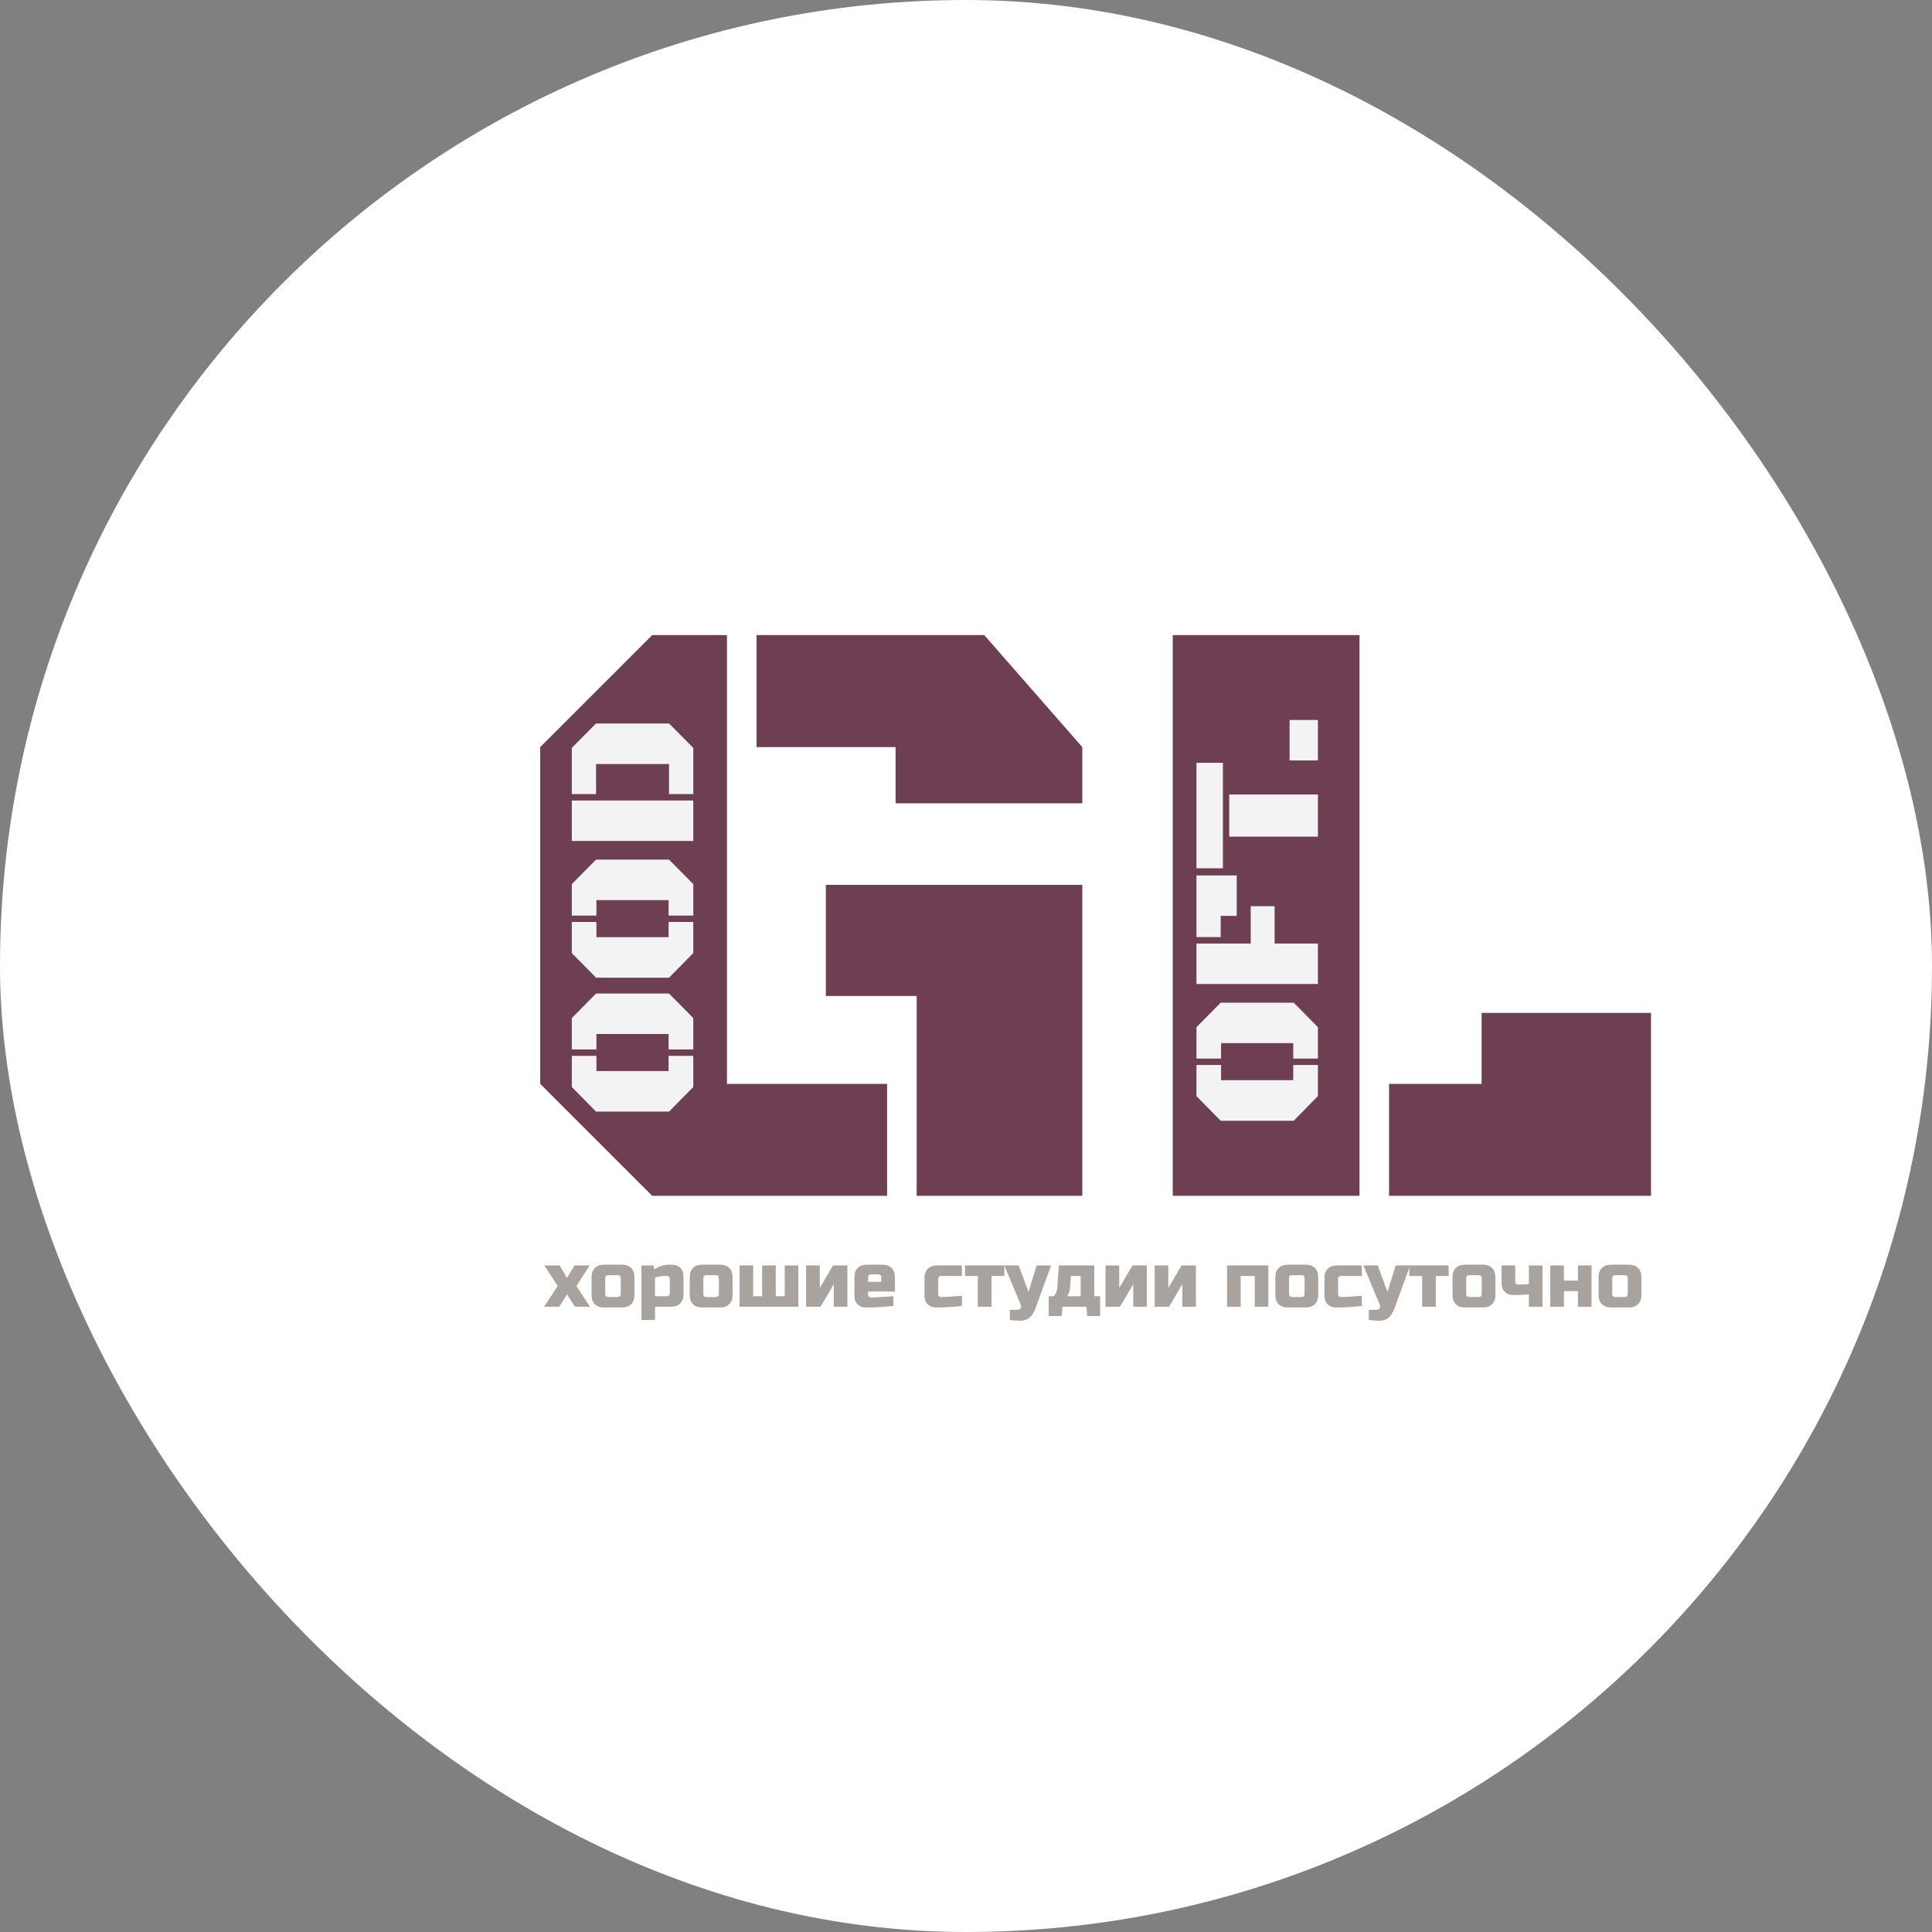 <?xml version="1.0" encoding="UTF-8"?> <svg xmlns="http://www.w3.org/2000/svg" xmlns:xlink="http://www.w3.org/1999/xlink" version="1.1" width="1000" height="1000"><rect width="100%" height="100%" fill="#808080" stroke="none"/><g clip-path="url(#SvgjsClipPath1267)"><rect width="1000" height="1000" fill="#ffffff"></rect><g transform="matrix(1.493,0,0,1.493,126.866,-5.684341886080802e-14)"><svg xmlns="http://www.w3.org/2000/svg" xmlns:xlink="http://www.w3.org/1999/xlink" version="1.1" width="500" height="670"><svg xmlns="http://www.w3.org/2000/svg" id="svg2" viewBox="0 0 500 670"><desc>Source: openclipart.org/detail/209545</desc><path id="path222" style="fill: rgb(255, 255, 255);" d="M 96.878 426.786 C 107.111 427.17 114.523 430.224 119.203 435.826 C 123.89 440.512 124.836 445.341 122.023 450.497 C 119.203 454.714 113.665 456.83 105.235 456.83 C 97.283 456.354 90.329 454.254 84.236 450.497 C 78.706 446.769 77.519 441.847 80.814 435.826 C 84.472 429.734 89.869 426.786 96.878 426.786 Z"></path><g id="1958cf9252" transform="matrix(1, 0, 0, 1, -117.244, -76.681)"><rect x="-798.85" width="810" y="-68.718" height="810" style="fill:#ffffff;fill-opacity:1;stroke:none;"></rect><rect x="-806" width="810" y="-31.496" height="810" style="fill:#f3f3f3;fill-opacity:1;stroke:none;"></rect><g style="fill:#1e1e1e;fill-opacity:1;"><g transform="translate(202.704, 491.25)"><path style="stroke: none; fill: rgb(110, 63, 83);" d="M 81.594 -38.812 L 137.109 -38.812 L 137.109 0 L 55.672 0 L 16.844 -38.812 L 16.844 -155.562 L 55.672 -194.391 L 81.594 -194.391 Z M 115.875 -107.812 L 204.781 -107.812 L 204.781 0 L 147.359 0 L 147.359 -69.281 L 115.875 -69.281 Z M 91.844 -155.562 L 91.844 -194.391 L 170.797 -194.391 L 204.781 -155.562 L 204.781 -136.078 L 140.047 -136.078 L 140.047 -155.562 Z M 91.844 -155.562 "></path></g><g transform="translate(421.698, 491.25)"><path style="stroke: none; fill: rgb(110, 63, 83);" d="M 17.141 0 L 17.141 -194.391 L 81.891 -194.391 L 81.891 0 Z M 92.141 0 L 92.141 -38.812 L 124.219 -38.812 L 124.219 -63.422 L 182.953 -63.422 L 182.953 0 Z M 92.141 0 "></path></g></g><g style="fill:#ff6b00;fill-opacity:1;"><g transform="translate(221.159, 529.703)"><path style="stroke: none; fill: rgb(168, 163, 159);" d="M 10.266 -14.312 L 15.531 -14.312 L 10.938 -7.156 L 15.656 0 L 10.391 0 L 7.688 -4.312 L 5 0 L -0.266 0 L 4.453 -7.156 L -0.141 -14.312 L 5.125 -14.312 L 7.688 -9.984 Z M 10.266 -14.312 "></path></g></g><g style="fill:#ff6b00;fill-opacity:1;"><g transform="translate(236.279, 529.703)"><path style="stroke: none; fill: rgb(168, 163, 159);" d="M 15.938 -4.047 C 15.938 -2.703 15.551 -1.645 14.781 -0.875 C 14.02 -0.113 12.961 0.266 11.609 0.266 L 5.406 0.266 C 4.051 0.266 2.988 -0.113 2.219 -0.875 C 1.457 -1.645 1.078 -2.703 1.078 -4.047 L 1.078 -10.266 C 1.078 -11.609 1.457 -12.66 2.219 -13.422 C 2.988 -14.191 4.051 -14.578 5.406 -14.578 L 11.609 -14.578 C 12.961 -14.578 14.02 -14.191 14.781 -13.422 C 15.551 -12.66 15.938 -11.609 15.938 -10.266 Z M 11.203 -9.859 C 11.203 -10.578 10.844 -10.938 10.125 -10.938 L 6.891 -10.938 C 6.172 -10.938 5.812 -10.578 5.812 -9.859 L 5.812 -4.453 C 5.812 -3.734 6.172 -3.375 6.891 -3.375 L 10.125 -3.375 C 10.844 -3.375 11.203 -3.734 11.203 -4.453 Z M 11.203 -9.859 "></path></g></g><g style="fill:#ff6b00;fill-opacity:1;"><g transform="translate(253.289, 529.703)"><path style="stroke: none; fill: rgb(168, 163, 159);" d="M 9.312 -10.672 C 8.363 -10.672 7.285 -10.488 6.078 -10.125 L 6.078 -3.641 L 10.125 -3.641 C 10.844 -3.641 11.203 -4 11.203 -4.719 L 11.203 -9.719 C 11.203 -9.988 11.113 -10.211 10.938 -10.391 C 10.758 -10.578 10.535 -10.672 10.266 -10.672 Z M 6.078 0 L 6.078 4.594 L 1.344 4.594 L 1.344 -14.312 L 5.531 -14.312 L 5.812 -12.953 C 6.656 -13.516 7.52 -13.926 8.406 -14.188 C 9.301 -14.445 10.055 -14.578 10.672 -14.578 L 11.875 -14.578 C 13.102 -14.578 14.086 -14.207 14.828 -13.469 C 15.566 -12.727 15.938 -11.75 15.938 -10.531 L 15.938 -4.312 C 15.938 -2.969 15.551 -1.91 14.781 -1.141 C 14.02 -0.379 12.961 0 11.609 0 Z M 6.078 0 "></path></g></g><g style="fill:#ff6b00;fill-opacity:1;"><g transform="translate(270.299, 529.703)"><path style="stroke: none; fill: rgb(168, 163, 159);" d="M 15.938 -4.047 C 15.938 -2.703 15.551 -1.645 14.781 -0.875 C 14.02 -0.113 12.961 0.266 11.609 0.266 L 5.406 0.266 C 4.051 0.266 2.988 -0.113 2.219 -0.875 C 1.457 -1.645 1.078 -2.703 1.078 -4.047 L 1.078 -10.266 C 1.078 -11.609 1.457 -12.66 2.219 -13.422 C 2.988 -14.191 4.051 -14.578 5.406 -14.578 L 11.609 -14.578 C 12.961 -14.578 14.02 -14.191 14.781 -13.422 C 15.551 -12.66 15.938 -11.609 15.938 -10.266 Z M 11.203 -9.859 C 11.203 -10.578 10.844 -10.938 10.125 -10.938 L 6.891 -10.938 C 6.172 -10.938 5.812 -10.578 5.812 -9.859 L 5.812 -4.453 C 5.812 -3.734 6.172 -3.375 6.891 -3.375 L 10.125 -3.375 C 10.844 -3.375 11.203 -3.734 11.203 -4.453 Z M 11.203 -9.859 "></path></g></g><g style="fill:#ff6b00;fill-opacity:1;"><g transform="translate(287.309, 529.703)"><path style="stroke: none; fill: rgb(168, 163, 159);" d="M 1.344 0 L 1.344 -14.312 L 6.078 -14.312 L 6.078 -3.641 L 9.188 -3.641 L 9.188 -14.312 L 13.906 -14.312 L 13.906 -3.641 L 17.016 -3.641 L 17.016 -14.312 L 21.734 -14.312 L 21.734 0 Z M 1.344 0 "></path></g></g><g style="fill:#ff6b00;fill-opacity:1;"><g transform="translate(310.394, 529.703)"><path style="stroke: none; fill: rgb(168, 163, 159);" d="M 10.672 -14.312 L 15.656 -14.312 L 15.656 0 L 10.938 0 L 10.938 -7.828 L 6.344 0 L 1.344 0 L 1.344 -14.312 L 6.078 -14.312 L 6.078 -6.484 Z M 10.672 -14.312 "></path></g></g><g style="fill:#ff6b00;fill-opacity:1;"><g transform="translate(327.404, 529.703)"><path style="stroke: none; fill: rgb(168, 163, 159);" d="M 6.891 -11.203 C 6.172 -11.203 5.812 -10.844 5.812 -10.125 L 5.812 -8.641 L 10.391 -8.641 L 10.391 -10.125 C 10.391 -10.844 10.031 -11.203 9.312 -11.203 Z M 14.578 -0.266 C 11.109 0.086 7.957 0.266 5.125 0.266 C 3.906 0.266 2.926 -0.098 2.188 -0.828 C 1.445 -1.566 1.078 -2.551 1.078 -3.781 L 1.078 -10.266 C 1.078 -11.609 1.457 -12.66 2.219 -13.422 C 2.988 -14.191 4.051 -14.578 5.406 -14.578 L 10.797 -14.578 C 12.148 -14.578 13.207 -14.191 13.969 -13.422 C 14.738 -12.66 15.125 -11.609 15.125 -10.266 L 15.125 -5.266 L 5.812 -5.266 L 5.812 -4.188 C 5.812 -3.914 5.898 -3.688 6.078 -3.5 C 6.254 -3.32 6.477 -3.234 6.75 -3.234 C 8.531 -3.234 11.141 -3.367 14.578 -3.641 Z M 14.578 -0.266 "></path></g></g><g style="fill:#ff6b00;fill-opacity:1;"><g transform="translate(343.604, 529.703)"><path style="stroke:none" d=""></path></g></g><g style="fill:#ff6b00;fill-opacity:1;"><g transform="translate(351.704, 529.703)"><path style="stroke: none; fill: rgb(168, 163, 159);" d="M 14.047 -0.266 C 10.672 0.086 7.695 0.266 5.125 0.266 C 3.906 0.266 2.926 -0.098 2.188 -0.828 C 1.445 -1.566 1.078 -2.551 1.078 -3.781 L 1.078 -9.984 C 1.078 -11.336 1.457 -12.395 2.219 -13.156 C 2.988 -13.926 4.051 -14.312 5.406 -14.312 L 14.047 -14.312 L 14.047 -10.672 L 6.891 -10.672 C 6.172 -10.672 5.812 -10.305 5.812 -9.578 L 5.812 -4.312 C 5.812 -4.051 5.898 -3.828 6.078 -3.641 C 6.254 -3.461 6.477 -3.375 6.75 -3.375 C 8.375 -3.375 10.805 -3.508 14.047 -3.781 Z M 14.047 -0.266 "></path></g></g><g style="fill:#ff6b00;fill-opacity:1;"><g transform="translate(366.554, 529.703)"><path style="stroke: none; fill: rgb(168, 163, 159);" d="M 9.453 -10.672 L 9.453 0 L 4.719 0 L 4.719 -10.672 L 0.266 -10.672 L 0.266 -14.312 L 13.906 -14.312 L 13.906 -10.672 Z M 9.453 -10.672 "></path></g></g><g style="fill:#ff6b00;fill-opacity:1;"><g transform="translate(380.729, 529.703)"><path style="stroke: none; fill: rgb(168, 163, 159);" d="M 5.125 4.859 C 4.176 4.859 3.008 4.77 1.625 4.594 L 1.625 1.078 L 4.047 1.078 C 4.734 1.078 5.18 0.891 5.391 0.516 C 5.598 0.141 5.555 -0.391 5.266 -1.078 L -0.266 -14.312 L 4.719 -14.312 L 8.094 -5.125 L 10.938 -14.312 L 15.938 -14.312 L 10.531 0.547 C 10.008 1.961 9.332 3.035 8.5 3.766 C 7.676 4.492 6.551 4.859 5.125 4.859 Z M 5.125 4.859 "></path></g></g><g style="fill:#ff6b00;fill-opacity:1;"><g transform="translate(395.579, 529.703)"><path style="stroke: none; fill: rgb(168, 163, 159);" d="M 7.688 -6.75 C 7.602 -5.488 7.242 -4.453 6.609 -3.641 L 11.344 -3.641 L 11.344 -10.672 L 7.969 -10.672 Z M 16.062 -14.312 L 16.062 -3.641 L 18.094 -3.641 L 18.094 3.234 L 13.609 3.234 L 13.344 0 L 5.016 0 L 4.75 3.234 L 0.266 3.234 L 0.266 -3.641 L 2.031 -3.641 C 2.75 -4.484 3.148 -5.43 3.234 -6.484 L 3.781 -14.312 Z M 16.062 -14.312 "></path></g></g><g style="fill:#ff6b00;fill-opacity:1;"><g transform="translate(414.209, 529.703)"><path style="stroke: none; fill: rgb(168, 163, 159);" d="M 10.672 -14.312 L 15.656 -14.312 L 15.656 0 L 10.938 0 L 10.938 -7.828 L 6.344 0 L 1.344 0 L 1.344 -14.312 L 6.078 -14.312 L 6.078 -6.484 Z M 10.672 -14.312 "></path></g></g><g style="fill:#ff6b00;fill-opacity:1;"><g transform="translate(431.219, 529.703)"><path style="stroke: none; fill: rgb(168, 163, 159);" d="M 10.672 -14.312 L 15.656 -14.312 L 15.656 0 L 10.938 0 L 10.938 -7.828 L 6.344 0 L 1.344 0 L 1.344 -14.312 L 6.078 -14.312 L 6.078 -6.484 Z M 10.672 -14.312 "></path></g></g><g style="fill:#ff6b00;fill-opacity:1;"><g transform="translate(448.229, 529.703)"><path style="stroke:none" d=""></path></g></g><g style="fill:#ff6b00;fill-opacity:1;"><g transform="translate(456.329, 529.703)"><path style="stroke: none; fill: rgb(168, 163, 159);" d="M 15.656 -14.312 L 15.656 0 L 10.938 0 L 10.938 -10.672 L 6.078 -10.672 L 6.078 0 L 1.344 0 L 1.344 -14.312 Z M 15.656 -14.312 "></path></g></g><g style="fill:#ff6b00;fill-opacity:1;"><g transform="translate(473.339, 529.703)"><path style="stroke: none; fill: rgb(168, 163, 159);" d="M 15.938 -4.047 C 15.938 -2.703 15.551 -1.645 14.781 -0.875 C 14.02 -0.113 12.961 0.266 11.609 0.266 L 5.406 0.266 C 4.051 0.266 2.988 -0.113 2.219 -0.875 C 1.457 -1.645 1.078 -2.703 1.078 -4.047 L 1.078 -10.266 C 1.078 -11.609 1.457 -12.66 2.219 -13.422 C 2.988 -14.191 4.051 -14.578 5.406 -14.578 L 11.609 -14.578 C 12.961 -14.578 14.02 -14.191 14.781 -13.422 C 15.551 -12.66 15.938 -11.609 15.938 -10.266 Z M 11.203 -9.859 C 11.203 -10.578 10.844 -10.938 10.125 -10.938 L 6.891 -10.938 C 6.172 -10.938 5.812 -10.578 5.812 -9.859 L 5.812 -4.453 C 5.812 -3.734 6.172 -3.375 6.891 -3.375 L 10.125 -3.375 C 10.844 -3.375 11.203 -3.734 11.203 -4.453 Z M 11.203 -9.859 "></path></g></g><g style="fill:#ff6b00;fill-opacity:1;"><g transform="translate(490.349, 529.703)"><path style="stroke: none; fill: rgb(168, 163, 159);" d="M 14.047 -0.266 C 10.672 0.086 7.695 0.266 5.125 0.266 C 3.906 0.266 2.926 -0.098 2.188 -0.828 C 1.445 -1.566 1.078 -2.551 1.078 -3.781 L 1.078 -9.984 C 1.078 -11.336 1.457 -12.395 2.219 -13.156 C 2.988 -13.926 4.051 -14.312 5.406 -14.312 L 14.047 -14.312 L 14.047 -10.672 L 6.891 -10.672 C 6.172 -10.672 5.812 -10.305 5.812 -9.578 L 5.812 -4.312 C 5.812 -4.051 5.898 -3.828 6.078 -3.641 C 6.254 -3.461 6.477 -3.375 6.75 -3.375 C 8.375 -3.375 10.805 -3.508 14.047 -3.781 Z M 14.047 -0.266 "></path></g></g><g style="fill:#ff6b00;fill-opacity:1;"><g transform="translate(505.199, 529.703)"><path style="stroke: none; fill: rgb(168, 163, 159);" d="M 5.125 4.859 C 4.176 4.859 3.008 4.77 1.625 4.594 L 1.625 1.078 L 4.047 1.078 C 4.734 1.078 5.18 0.891 5.391 0.516 C 5.598 0.141 5.555 -0.391 5.266 -1.078 L -0.266 -14.312 L 4.719 -14.312 L 8.094 -5.125 L 10.938 -14.312 L 15.938 -14.312 L 10.531 0.547 C 10.008 1.961 9.332 3.035 8.5 3.766 C 7.676 4.492 6.551 4.859 5.125 4.859 Z M 5.125 4.859 "></path></g></g><g style="fill:#ff6b00;fill-opacity:1;"><g transform="translate(520.589, 529.703)"><path style="stroke: none; fill: rgb(168, 163, 159);" d="M 9.453 -10.672 L 9.453 0 L 4.719 0 L 4.719 -10.672 L 0.266 -10.672 L 0.266 -14.312 L 13.906 -14.312 L 13.906 -10.672 Z M 9.453 -10.672 "></path></g></g><g style="fill:#ff6b00;fill-opacity:1;"><g transform="translate(534.764, 529.703)"><path style="stroke: none; fill: rgb(168, 163, 159);" d="M 15.938 -4.047 C 15.938 -2.703 15.551 -1.645 14.781 -0.875 C 14.02 -0.113 12.961 0.266 11.609 0.266 L 5.406 0.266 C 4.051 0.266 2.988 -0.113 2.219 -0.875 C 1.457 -1.645 1.078 -2.703 1.078 -4.047 L 1.078 -10.266 C 1.078 -11.609 1.457 -12.66 2.219 -13.422 C 2.988 -14.191 4.051 -14.578 5.406 -14.578 L 11.609 -14.578 C 12.961 -14.578 14.02 -14.191 14.781 -13.422 C 15.551 -12.66 15.938 -11.609 15.938 -10.266 Z M 11.203 -9.859 C 11.203 -10.578 10.844 -10.938 10.125 -10.938 L 6.891 -10.938 C 6.172 -10.938 5.812 -10.578 5.812 -9.859 L 5.812 -4.453 C 5.812 -3.734 6.172 -3.375 6.891 -3.375 L 10.125 -3.375 C 10.844 -3.375 11.203 -3.734 11.203 -4.453 Z M 11.203 -9.859 "></path></g></g><g style="fill:#ff6b00;fill-opacity:1;"><g transform="translate(551.774, 529.703)"><path style="stroke: none; fill: rgb(168, 163, 159);" d="M 6.75 -7.688 C 8.281 -7.688 9.539 -7.734 10.531 -7.828 L 10.531 -14.312 L 15.25 -14.312 L 15.25 0 L 10.531 0 L 10.531 -4.312 C 8.602 -4.133 6.801 -4.047 5.125 -4.047 C 3.906 -4.047 2.926 -4.414 2.188 -5.156 C 1.445 -5.895 1.078 -6.875 1.078 -8.094 L 1.078 -14.312 L 5.812 -14.312 L 5.812 -8.641 C 5.812 -8.367 5.898 -8.141 6.078 -7.953 C 6.254 -7.773 6.477 -7.688 6.75 -7.688 Z M 6.75 -7.688 "></path></g></g><g style="fill:#ff6b00;fill-opacity:1;"><g transform="translate(568.379, 529.703)"><path style="stroke: none; fill: rgb(168, 163, 159);" d="M 10.938 -9.047 L 10.938 -14.312 L 15.656 -14.312 L 15.656 0 L 10.938 0 L 10.938 -5.406 L 6.078 -5.406 L 6.078 0 L 1.344 0 L 1.344 -14.312 L 6.078 -14.312 L 6.078 -9.047 Z M 10.938 -9.047 "></path></g></g><g style="fill:#ff6b00;fill-opacity:1;"><g transform="translate(585.389, 529.703)"><path style="stroke: none; fill: rgb(168, 163, 159);" d="M 15.938 -4.047 C 15.938 -2.703 15.551 -1.645 14.781 -0.875 C 14.02 -0.113 12.961 0.266 11.609 0.266 L 5.406 0.266 C 4.051 0.266 2.988 -0.113 2.219 -0.875 C 1.457 -1.645 1.078 -2.703 1.078 -4.047 L 1.078 -10.266 C 1.078 -11.609 1.457 -12.66 2.219 -13.422 C 2.988 -14.191 4.051 -14.578 5.406 -14.578 L 11.609 -14.578 C 12.961 -14.578 14.02 -14.191 14.781 -13.422 C 15.551 -12.66 15.938 -11.609 15.938 -10.266 Z M 11.203 -9.859 C 11.203 -10.578 10.844 -10.938 10.125 -10.938 L 6.891 -10.938 C 6.172 -10.938 5.812 -10.578 5.812 -9.859 L 5.812 -4.453 C 5.812 -3.734 6.172 -3.375 6.891 -3.375 L 10.125 -3.375 C 10.844 -3.375 11.203 -3.734 11.203 -4.453 Z M 11.203 -9.859 "></path></g></g><g style="fill:#f3f3f3;fill-opacity:1;"><g transform="translate(489.171, 467.958)"><path style="stroke:none" d="M -8.562 -16.797 L -8.562 -22.062 L 0 -22.062 L 0 -11.266 L -8.406 -2.734 L -33.703 -2.734 L -42.109 -11.266 L -42.109 -22.062 L -33.578 -22.062 L -33.578 -16.797 Z M -33.578 -29.641 L -33.578 -24.281 L -42.109 -24.281 L -42.109 -35.172 L -33.703 -43.672 L -8.406 -43.672 L 0 -35.172 L 0 -24.281 L -8.562 -24.281 L -8.562 -29.641 Z M -33.578 -29.641 "></path></g></g><g style="fill:#f3f3f3;fill-opacity:1;"><g transform="translate(489.171, 421.531)"><path style="stroke:none" d="M -42.109 -3.719 L -42.109 -17.734 L -23.297 -17.734 L -23.297 -30.688 L -15.016 -30.688 L -15.016 -17.734 L 0 -17.734 L 0 -3.719 Z M -33.703 -19.969 L -42.109 -19.969 L -42.109 -41.359 L -28.156 -41.359 L -28.156 -27.328 L -33.703 -27.328 Z M -33.703 -19.969 "></path></g></g><g style="fill:#f3f3f3;fill-opacity:1;"><g transform="translate(489.171, 379.355)"><path style="stroke:none" d="M -30.75 -12.625 L -30.75 -27.234 L 0 -27.234 L 0 -12.625 Z M -42.109 -1.656 L -42.109 -38.219 L -32.938 -38.219 L -32.938 -1.656 Z M -42.109 -1.656 "></path></g></g><g style="fill:#f3f3f3;fill-opacity:1;"><g transform="translate(489.171, 344.987)"><path style="stroke:none" d="M -9.812 -4.672 L -9.812 -18.688 L 0 -18.688 L 0 -4.672 Z M -9.812 -4.672 "></path></g></g><g style="fill:#f3f3f3;fill-opacity:1;"><g transform="translate(272.618, 464.794)"><path style="stroke:none" d="M -8.562 -16.797 L -8.562 -22.062 L 0 -22.062 L 0 -11.266 L -8.406 -2.734 L -33.703 -2.734 L -42.109 -11.266 L -42.109 -22.062 L -33.578 -22.062 L -33.578 -16.797 Z M -33.578 -29.641 L -33.578 -24.281 L -42.109 -24.281 L -42.109 -35.172 L -33.703 -43.672 L -8.406 -43.672 L 0 -35.172 L 0 -24.281 L -8.562 -24.281 L -8.562 -29.641 Z M -33.578 -29.641 "></path></g></g><g style="fill:#f3f3f3;fill-opacity:1;"><g transform="translate(272.618, 418.366)"><path style="stroke:none" d="M -8.562 -16.797 L -8.562 -22.062 L 0 -22.062 L 0 -11.266 L -8.406 -2.734 L -33.703 -2.734 L -42.109 -11.266 L -42.109 -22.062 L -33.578 -22.062 L -33.578 -16.797 Z M -33.578 -29.641 L -33.578 -24.281 L -42.109 -24.281 L -42.109 -35.172 L -33.703 -43.672 L -8.406 -43.672 L 0 -35.172 L 0 -24.281 L -8.562 -24.281 L -8.562 -29.641 Z M -33.578 -29.641 "></path></g></g><g style="fill:#f3f3f3;fill-opacity:1;"><g transform="translate(272.618, 371.939)"><path style="stroke:none" d="M 0 -19.969 L -8.406 -19.969 L -8.406 -30.375 L -33.703 -30.375 L -33.703 -19.969 L -42.109 -19.969 L -42.109 -35.984 L -33.703 -44.438 L -8.406 -44.438 L 0 -35.984 Z M -42.109 -3.719 L -42.109 -17.734 L 0 -17.734 L 0 -3.719 Z M -42.109 -3.719 "></path></g></g></g></svg></svg></g></g><defs><clipPath id="SvgjsClipPath1267"><rect width="1000" height="1000" x="0" y="0" rx="500" ry="500"></rect></clipPath></defs></svg> 